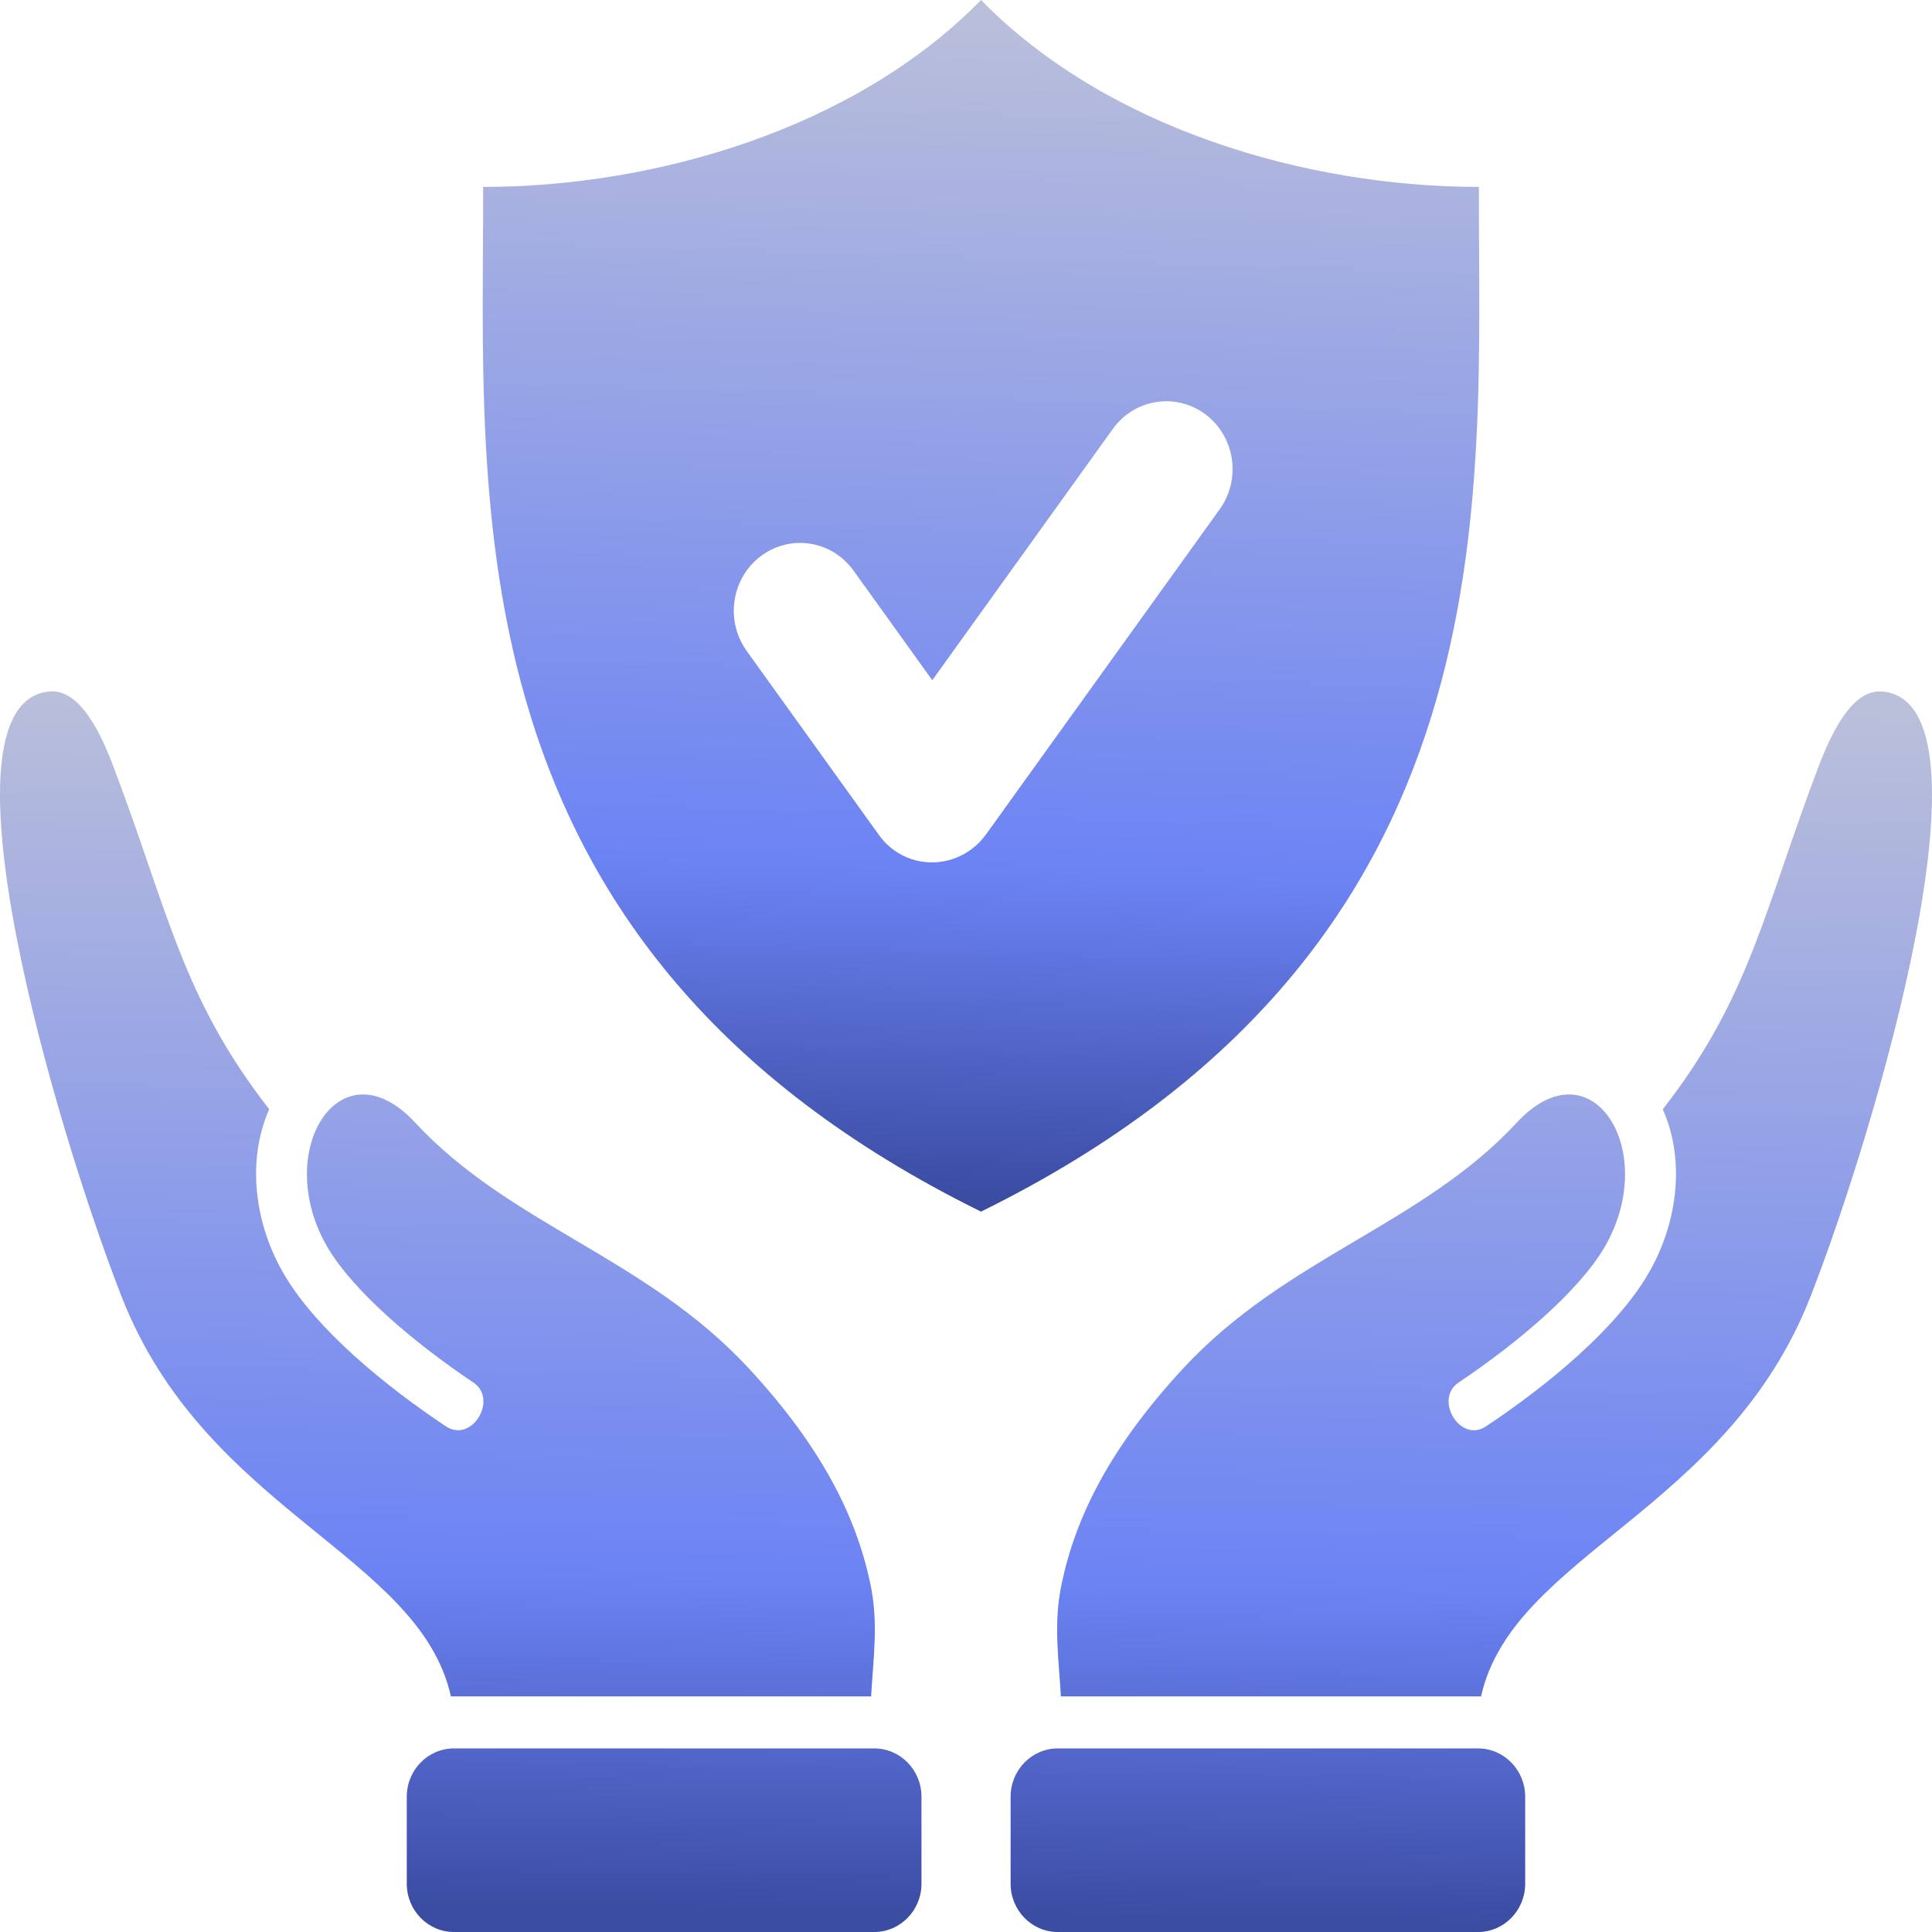 <svg width="44" height="44" viewBox="0 0 44 44" fill="none" xmlns="http://www.w3.org/2000/svg">
<path fill-rule="evenodd" clip-rule="evenodd" d="M22.342 27.594C34.593 21.556 33.659 11.339 33.681 4.257C29.789 4.257 25.223 2.947 22.342 0C19.461 2.947 14.895 4.257 11.003 4.257C11.025 11.339 10.091 21.556 22.342 27.594ZM17.004 14.823L20.014 19.012C20.635 19.877 21.877 19.83 22.469 18.985L27.779 11.597C28.272 10.909 28.127 9.942 27.454 9.437C26.781 8.933 25.836 9.082 25.343 9.77L21.232 15.491L19.44 12.997C18.947 12.308 18.002 12.159 17.329 12.664C16.656 13.168 16.511 14.135 17.004 14.823Z" fill="url(#paint0_linear_3131_10922)"/>
<path fill-rule="evenodd" clip-rule="evenodd" d="M41.235 29.524C39.323 34.423 34.45 35.409 33.73 38.634H24.161C24.111 37.746 23.985 36.964 24.183 36.048C24.503 34.546 25.273 32.971 26.952 31.158C29.304 28.625 32.372 27.908 34.549 25.562C36.255 23.727 37.828 26.229 36.532 28.421C35.954 29.398 34.598 30.561 33.218 31.486C32.651 31.867 33.254 32.879 33.845 32.483C35.237 31.556 36.784 30.284 37.523 29.034C38.184 27.922 38.405 26.473 37.869 25.263C39.86 22.71 40.172 20.732 41.418 17.453C41.785 16.489 42.254 15.682 42.886 15.75C45.587 16.035 42.714 25.733 41.235 29.524ZM33.662 39.819H24.089C23.498 39.819 23.016 40.312 23.016 40.918V42.901C23.016 43.507 23.498 44 24.089 44H33.662C34.253 44 34.735 43.507 34.735 42.901V40.918C34.735 40.312 34.253 39.819 33.662 39.819ZM10.338 38.634H19.839C19.888 37.746 20.014 36.964 19.817 36.047C19.496 34.546 18.727 32.971 17.048 31.158C14.698 28.625 11.628 27.908 9.45 25.562C7.744 23.727 6.172 26.229 7.467 28.42C8.048 29.398 9.401 30.561 10.781 31.486C11.351 31.867 10.746 32.878 10.154 32.483C8.763 31.556 7.215 30.284 6.476 29.034C5.819 27.922 5.597 26.473 6.131 25.262C4.14 22.71 3.827 20.732 2.581 17.453C2.217 16.489 1.746 15.682 1.113 15.749C-1.587 16.035 1.288 25.733 2.767 29.524C4.679 34.422 9.552 35.409 10.269 38.634H10.338ZM19.913 39.819H10.338C9.746 39.819 9.264 40.312 9.264 40.917V42.901C9.264 43.507 9.746 44 10.338 44H19.913C20.502 44 20.986 43.507 20.986 42.901V40.917C20.986 40.312 20.502 39.819 19.913 39.819Z" fill="url(#paint1_linear_3131_10922)"/>
<defs>
<linearGradient id="paint0_linear_3131_10922" x1="25.294" y1="27.273" x2="26.146" y2="0.33" gradientUnits="userSpaceOnUse">
<stop stop-color="#3B4CA3"/>
<stop offset="0.274" stop-color="#6C83F4"/>
<stop offset="1" stop-color="#BABFDA"/>
</linearGradient>
<linearGradient id="paint1_linear_3131_10922" x1="27.723" y1="43.671" x2="28.184" y2="16.063" gradientUnits="userSpaceOnUse">
<stop stop-color="#3B4CA3"/>
<stop offset="0.274" stop-color="#6C83F4"/>
<stop offset="1" stop-color="#BABFDA"/>
</linearGradient>
</defs>
</svg>
